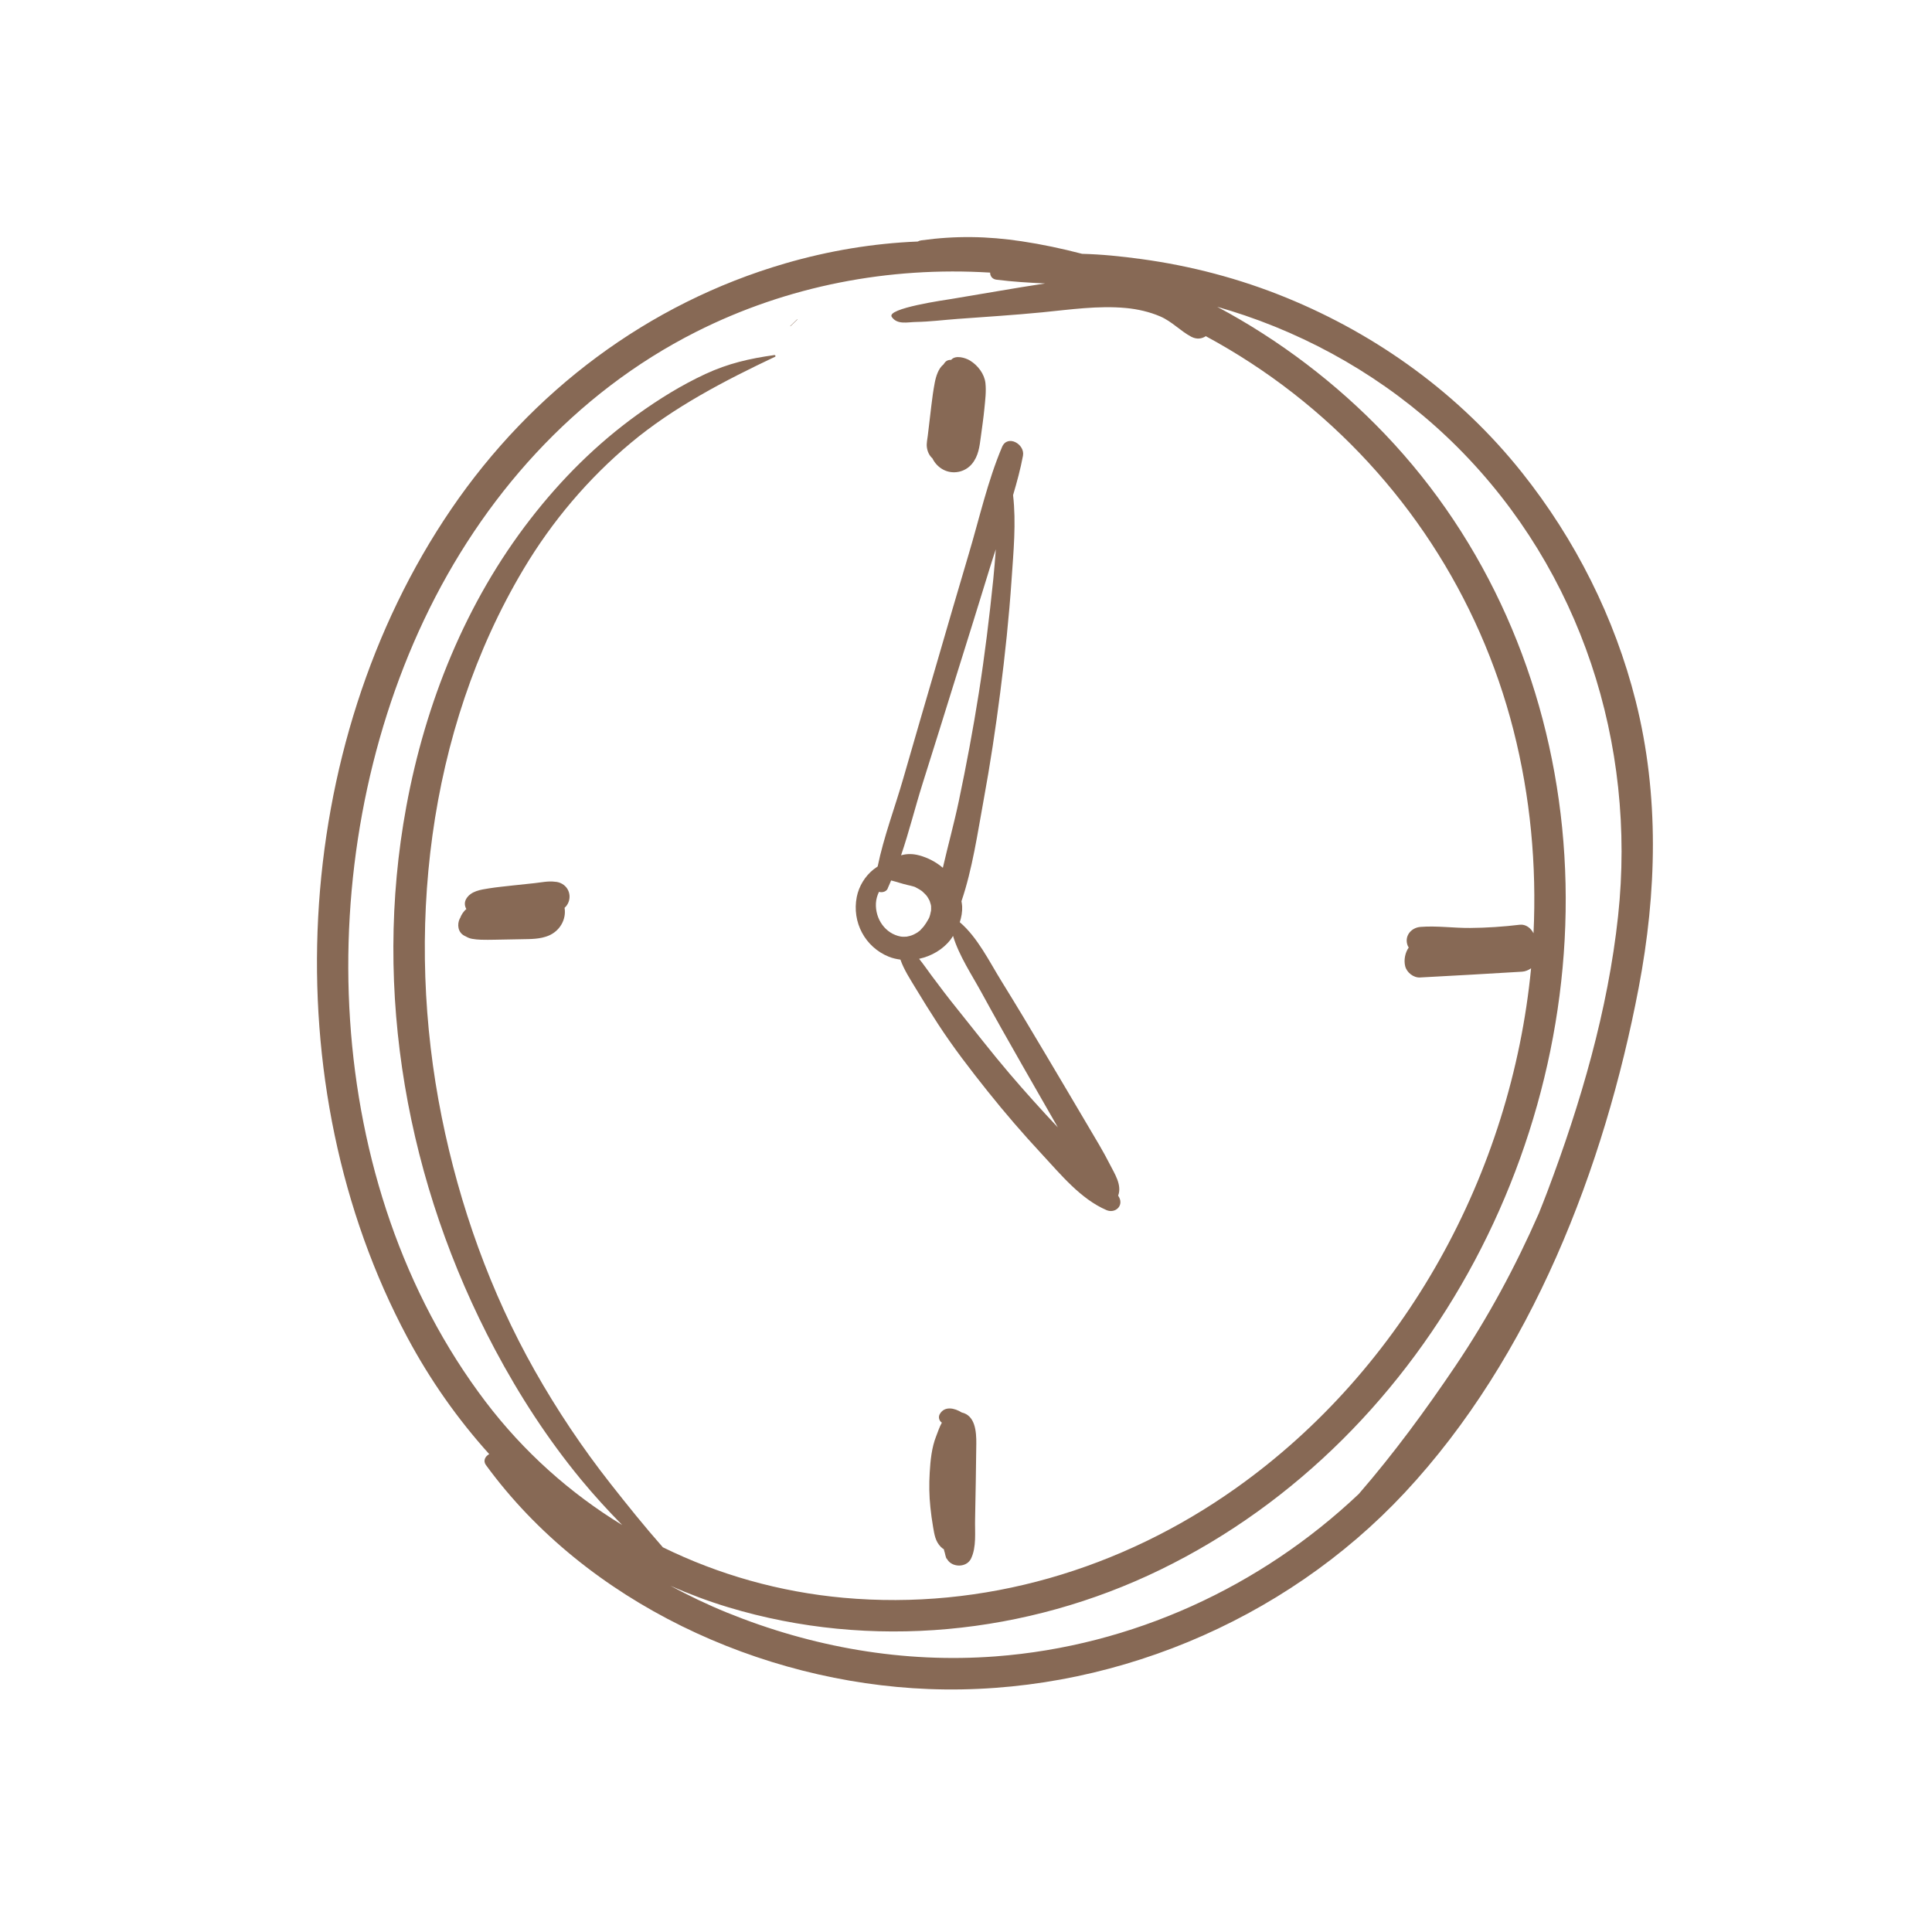 <svg xmlns="http://www.w3.org/2000/svg" xmlns:xlink="http://www.w3.org/1999/xlink" width="1024" zoomAndPan="magnify" viewBox="0 0 768 768" height="1024" preserveAspectRatio="xMidYMid meet" version="1.2"><g id="7255e605e9"><path style=" stroke:none;fill-rule:nonzero;fill:#876955;fill-opacity:1;" d="M 193.172 582.387 C 233.102 637.098 302.383 668.828 369.125 671.414 C 439.656 674.145 510.262 644.938 558.391 593.375 C 608.742 539.441 637.77 464.188 651.414 392.574 C 658.605 354.828 659.652 316.152 650.227 278.707 C 641.883 245.551 626.227 214.469 604.938 187.758 C 580.316 156.867 547.816 133.246 511.32 118.328 C 492.82 110.77 473.418 105.664 453.621 102.973 C 445.781 101.906 437.945 101.094 430.156 100.898 C 422.227 98.832 414.203 97.121 406.094 95.906 C 392.438 93.863 379.883 93.656 366.207 95.543 C 365.652 95.617 365.215 95.801 364.824 96.012 C 347.168 96.723 329.449 99.668 312.09 104.723 C 257.516 120.609 211.324 155.535 179.395 202.34 C 115.207 296.441 108.266 431.332 161.969 531.723 C 170.984 548.57 181.918 564.121 194.48 578.039 C 192.922 578.852 191.902 580.656 193.172 582.387 Z M 494.895 125.406 C 526.699 136.234 555.953 154.246 579.668 178.059 C 628.477 227.074 650.551 295.742 643.223 364.062 C 639.203 401.535 628.344 438.613 615.066 473.785 C 613.98 476.664 612.828 479.531 611.684 482.391 C 602.453 503.453 591.52 523.754 578.605 542.918 C 566.773 560.473 554.074 577.801 540.129 593.879 C 501.047 630.875 450.055 654.324 395.781 658.438 C 359.145 661.215 322.898 654.82 288.934 641.008 C 281.164 637.848 273.727 634.254 266.5 630.375 C 273.914 633.633 281.547 636.512 289.426 638.895 C 346.195 656.066 408.258 649.816 461.352 623.938 C 569.641 571.156 632.891 447.535 620.969 328.961 C 615.094 270.492 591.23 215.234 550.535 172.586 C 531.27 152.406 508.629 135.16 483.867 121.961 C 487.57 123.031 491.25 124.168 494.895 125.406 Z M 168.559 246.406 C 191.57 197.781 228.312 156.348 276.645 131.945 C 313.047 113.566 353.406 105.898 393.594 108.367 C 393.562 109.664 394.398 110.965 396.09 111.18 C 402.543 111.996 409 112.375 415.457 112.676 C 403.023 114.555 390.656 116.801 378.246 118.836 C 376.066 119.195 352.09 122.566 354.5 126.004 C 356.719 129.172 360.656 128.047 364.184 127.984 C 369.645 127.883 375.055 127.188 380.496 126.785 C 391.766 125.953 403.051 125.258 414.297 124.156 C 425.297 123.082 436.57 121.402 447.629 122.445 C 452.219 122.879 456.957 123.953 461.215 125.789 C 465.898 127.809 469.145 131.52 473.527 133.852 C 475.688 135 477.762 134.691 479.324 133.637 C 491.488 140.199 503.121 147.777 513.984 156.246 C 557.281 189.977 588.055 237.027 601.613 290.199 C 608.363 316.695 610.879 343.949 609.598 370.996 C 608.547 368.922 606.523 367.32 604.121 367.602 C 597.57 368.383 590.98 368.828 584.379 368.879 C 577.832 368.934 571.156 367.938 564.637 368.465 C 560.824 368.773 558.055 372.285 559.637 376.047 C 559.73 376.266 559.871 376.449 559.988 376.648 C 558.504 378.762 557.988 381.688 558.582 384.074 C 559.195 386.559 561.871 388.711 564.48 388.562 C 578.008 387.84 591.531 387.086 605.059 386.258 C 606.352 386.176 607.566 385.648 608.629 384.918 C 600.789 466.133 558.52 543.906 491.223 591.613 C 445.793 623.832 390.93 640.203 335.223 635.137 C 309.996 632.84 285.715 625.977 263.496 615.074 C 256.211 606.824 249.273 598.172 242.617 589.703 C 231.52 575.582 221.426 560.504 212.594 544.875 C 194.906 513.582 182.699 479.297 175.598 444.09 C 160.91 371.25 169.621 290.754 208.117 226.227 C 219.473 207.191 233.84 190.203 250.852 175.988 C 267.82 161.805 288.199 151.242 308.094 141.816 C 308.5 141.621 308.18 141.094 307.809 141.145 C 297.945 142.535 289.508 144.453 280.422 148.664 C 270.898 153.082 261.895 158.668 253.379 164.797 C 237.16 176.48 223.137 190.48 210.902 206.258 C 185.129 239.465 169.129 279.391 161.523 320.574 C 147.914 394.152 161.777 470.695 196.762 536.461 C 206.48 554.734 217.812 572.18 230.977 588.156 C 236.16 594.438 241.648 600.418 247.332 606.227 C 226.59 593.559 208.125 577.078 193.039 557.223 C 127.496 470.922 123.051 342.574 168.559 246.406 Z M 168.559 246.406 "/><path style=" stroke:none;fill-rule:nonzero;fill:#876955;fill-opacity:1;" d="M 316.984 127.016 C 317.039 126.961 316.953 126.871 316.895 126.93 C 315.969 127.816 315.051 128.707 314.129 129.594 C 314.07 129.652 314.16 129.738 314.215 129.684 C 315.141 128.797 316.059 127.902 316.984 127.016 Z M 316.984 127.016 "/><path style=" stroke:none;fill-rule:nonzero;fill:#876955;fill-opacity:1;" d="M 353.344 380.32 C 354.812 380.914 356.359 381.246 357.934 381.461 C 359.297 385.414 361.824 389.258 363.887 392.684 C 366.785 397.5 369.773 402.27 372.832 406.988 C 378.895 416.312 385.723 425.176 392.656 433.859 C 399.516 442.453 406.691 450.766 414.18 458.82 C 421.672 466.879 429.551 476.605 439.855 481.039 C 443.176 482.465 446.68 479.5 444.898 475.996 C 444.773 475.75 444.617 475.523 444.484 475.281 C 446.086 471.035 443.062 466.559 441.164 462.805 C 438.551 457.645 435.508 452.676 432.57 447.691 C 426.879 438.016 421.133 428.363 415.41 418.707 C 409.691 409.043 403.906 399.418 397.996 389.867 C 393.254 382.207 388.59 372.59 381.527 366.59 C 382.184 364.578 382.566 362.477 382.473 360.309 C 382.441 359.598 382.301 358.926 382.203 358.242 C 386.57 345.391 388.598 331.16 391.027 317.934 C 393.637 303.734 395.793 289.449 397.625 275.133 C 399.531 260.246 401.113 245.289 402.125 230.305 C 402.863 219.371 403.992 207.867 402.711 196.824 C 404.246 191.625 405.668 186.414 406.648 181.176 C 407.52 176.523 400.484 172.602 398.34 177.672 C 392.602 191.242 389.305 206.098 385.094 220.215 C 380.668 235.059 376.367 249.941 372.035 264.809 C 367.703 279.68 363.34 294.535 359.07 309.426 C 355.793 320.844 351.305 332.625 348.887 344.426 C 348.281 344.828 347.723 345.227 347.27 345.586 C 343.875 348.27 341.414 352.293 340.578 356.551 C 338.598 366.57 343.867 376.5 353.344 380.32 Z M 348.191 359.078 C 348.27 357.516 348.703 355.977 349.406 354.531 C 350.859 354.941 352.637 354.367 353.016 352.809 C 353.469 351.902 353.812 350.922 354.234 349.992 C 356.469 350.543 358.629 351.324 360.887 351.832 C 361.559 351.984 362.227 352.121 362.887 352.324 C 362.945 352.344 363.297 352.438 363.598 352.539 C 363.648 352.562 363.637 352.559 363.703 352.594 C 364.32 352.91 364.938 353.219 365.527 353.582 C 365.875 353.797 366.207 354.035 366.547 354.262 C 366.578 354.297 366.551 354.273 366.602 354.324 C 367.098 354.809 367.609 355.246 368.074 355.762 C 368.086 355.777 368.148 355.844 368.207 355.902 C 368 355.695 368.539 356.336 368.613 356.441 C 368.973 356.988 369.262 357.555 369.57 358.129 C 369.645 358.555 369.859 359.008 369.965 359.43 C 370.027 359.676 370.066 359.918 370.125 360.164 C 370.125 360.223 370.117 360.246 370.117 360.32 C 370.117 360.844 370.176 361.523 370.098 362.102 C 370.078 362.152 370.062 362.188 370.047 362.246 C 369.941 362.68 369.879 363.121 369.758 363.555 C 369.684 363.844 369.594 364.125 369.5 364.402 C 369.449 364.555 369.395 364.699 369.336 364.844 C 369.305 364.91 369.312 364.887 369.25 365.023 C 368.867 365.672 368.527 366.332 368.113 366.969 C 367.941 367.23 367.168 368.258 367.148 368.324 C 366.746 368.785 366.344 369.242 365.918 369.676 C 365.711 369.891 365.504 370.098 365.289 370.312 C 366.074 369.539 364.941 370.512 364.703 370.664 C 364.227 370.965 363.723 371.223 363.219 371.477 C 363.074 371.531 362.574 371.766 362.477 371.797 C 362.195 371.891 361.914 371.977 361.625 372.059 C 361.238 372.168 360.844 372.25 360.453 372.324 C 360.383 372.336 360.309 372.344 360.27 372.344 C 359.82 372.355 359.379 372.387 358.926 372.375 C 358.906 372.375 358.246 372.305 358.113 372.305 C 351.859 371.172 347.898 365.25 348.191 359.078 Z M 363.699 352.57 C 363.887 352.633 364.055 352.695 364.055 352.734 C 364.055 352.738 363.879 352.656 363.699 352.57 Z M 360.648 372.281 C 360.738 372.262 360.73 372.27 360.648 372.281 Z M 390.117 394.473 C 395.504 404.328 401.02 414.109 406.598 423.855 C 411.238 431.953 415.863 440.062 420.512 448.156 C 413.895 441.121 407.422 433.945 401.156 426.602 C 394.047 418.266 387.371 409.594 380.504 401.062 C 377.02 396.746 373.664 392.332 370.355 387.871 C 368.754 385.715 367.137 383.34 365.359 381.145 C 370.242 380.082 374.812 377.461 377.855 373.523 C 378.223 373.055 378.516 372.531 378.844 372.043 C 381.234 379.938 386.332 387.547 390.117 394.473 Z M 366.727 311.543 C 371.25 297.266 375.684 282.957 380.141 268.656 C 384.598 254.359 389.105 240.074 393.477 225.746 C 394.223 223.289 395.047 220.816 395.852 218.348 C 395.543 222.371 395.246 226.383 394.84 230.312 C 393.285 245.426 391.457 260.492 389.094 275.5 C 386.828 289.848 384.152 304.117 381.164 318.328 C 379.305 327.18 376.844 336.051 374.797 344.961 C 372.09 342.648 368.777 340.926 365.406 340.027 C 362.91 339.359 360.543 339.32 358.191 339.996 C 361.398 330.594 363.828 320.711 366.727 311.543 Z M 366.727 311.543 "/><path style=" stroke:none;fill-rule:nonzero;fill:#876955;fill-opacity:1;" d="M 223.578 351.418 C 222.586 350.82 221.578 350.551 220.609 350.512 C 217.977 350.137 214.883 350.82 212.387 351.078 C 209.539 351.367 206.691 351.652 203.84 351.984 C 200.684 352.355 197.504 352.637 194.367 353.141 C 191.098 353.668 187.148 354.191 185.32 357.328 C 184.508 358.719 184.703 360.184 185.383 361.371 C 184.824 361.812 184.34 362.359 183.879 363.039 C 183.664 363.352 183.477 363.672 183.309 364.012 C 183.105 364.426 182.922 364.855 182.762 365.289 C 182.969 364.734 182.969 364.691 182.762 365.156 C 181.629 367.488 182.023 370.602 184.539 371.941 C 185.539 372.477 186.465 372.996 187.594 373.191 C 188.801 373.406 190.004 373.52 191.23 373.555 C 193.027 373.613 194.82 373.59 196.617 373.555 C 200.207 373.488 203.805 373.426 207.395 373.355 C 211.055 373.285 214.711 373.355 218.145 371.91 C 222.484 370.078 225.195 365.547 224.426 360.875 C 227.301 358.305 227.066 353.531 223.578 351.418 Z M 223.578 351.418 "/><path style=" stroke:none;fill-rule:nonzero;fill:#876955;fill-opacity:1;" d="M 382.301 561.484 C 379.504 559.711 375.449 558.762 373.551 562.176 C 372.922 563.309 373.312 564.844 374.406 565.523 C 373.438 567.238 372.859 569.105 372.129 570.949 C 370.344 575.461 369.852 580.594 369.57 585.422 C 369.301 589.992 369.355 594.57 369.836 599.121 C 370.109 601.793 370.477 604.461 370.934 607.105 C 371.445 610.035 371.809 612.684 373.977 614.902 C 374.355 615.285 374.758 615.59 375.184 615.84 C 375.254 616.262 375.41 616.656 375.512 617.066 C 375.52 617.129 375.555 617.184 375.57 617.254 C 375.762 618.039 375.914 618.832 376.242 619.586 C 376.266 619.555 376.285 619.523 376.309 619.5 C 376.676 620.141 377.121 620.73 377.695 621.172 C 380.176 623.09 384.484 622.668 385.988 619.586 C 388.219 615.016 387.496 609.051 387.609 604.051 C 387.723 598.941 387.824 593.836 387.891 588.723 C 387.961 583.785 388.051 578.852 388.094 573.922 C 388.148 569.023 387.648 562.676 382.301 561.484 Z M 382.301 561.484 "/><path style=" stroke:none;fill-rule:nonzero;fill:#876955;fill-opacity:1;" d="M 370.652 182.207 C 371.562 184.074 373.035 185.676 374.957 186.695 C 378.773 188.715 383.566 187.738 386.324 184.453 C 388.961 181.309 389.383 177.527 389.898 173.617 C 390.387 169.879 390.961 166.129 391.316 162.375 C 391.641 159.023 392.09 155.617 391.723 152.254 C 391.316 148.664 388.742 145.262 385.621 143.344 C 383.754 142.195 379.789 141.02 378.102 143.055 C 377.246 143.004 376.379 143.238 375.75 143.918 C 375.48 144.207 375.285 144.539 375.066 144.848 C 372.977 146.477 372.027 149.766 371.57 152.172 C 370.996 155.191 370.582 158.215 370.223 161.266 C 369.91 163.891 369.602 166.52 369.289 169.148 C 369.129 170.461 368.973 171.777 368.82 173.09 C 368.645 174.566 368.258 176.215 368.434 177.688 C 368.652 179.527 369.418 181.102 370.652 182.207 Z M 370.652 182.207 "/></g></svg>